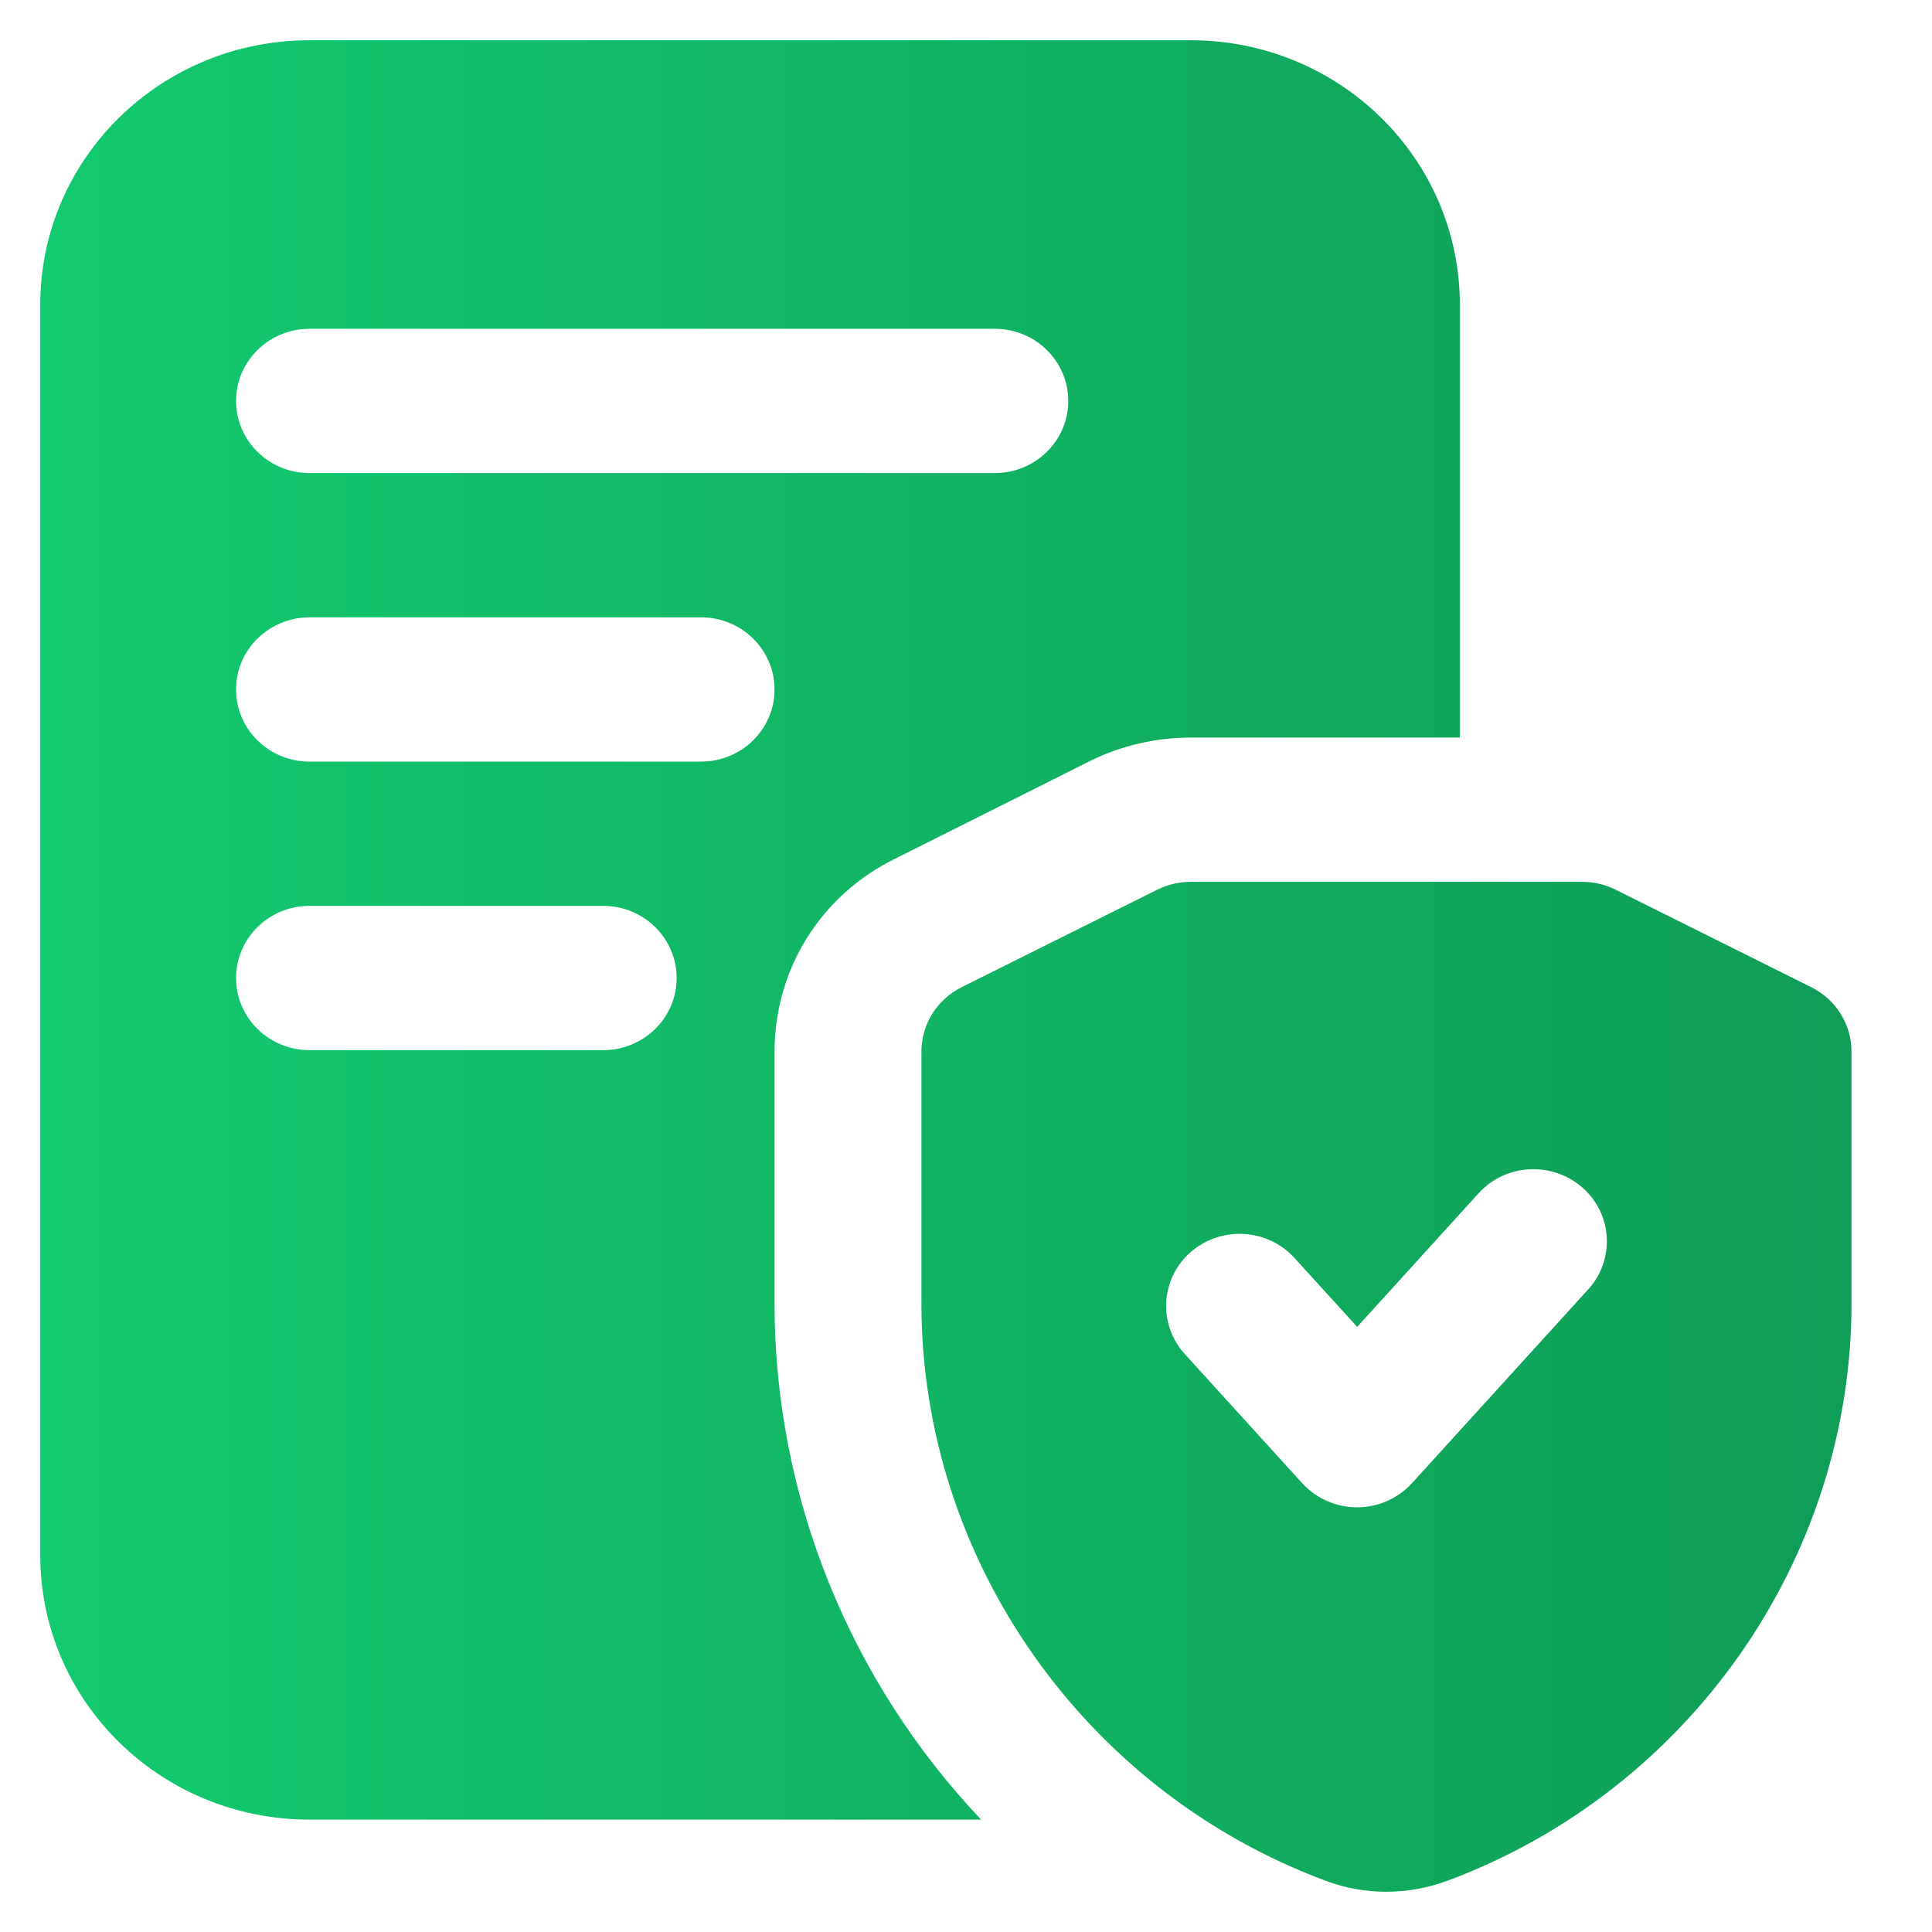 <svg width="48" height="48" viewBox="0 0 48 48" fill="none" xmlns="http://www.w3.org/2000/svg">
<path d="M19.243 26.139C19.243 24.084 20.387 22.244 22.235 21.336L27.1 18.898C27.878 18.516 28.73 18.325 29.581 18.325H36.27V7.571C36.27 3.939 33.278 1 29.581 1H7.689C3.992 1 1 3.939 1 7.571V38.636C1 42.269 3.992 45.208 7.689 45.208H24.376C21.14 41.791 19.243 37.227 19.243 32.376V26.139ZM7.689 8.169H24.716C25.723 8.169 26.541 8.972 26.541 9.961C26.541 10.95 25.723 11.753 24.716 11.753H7.689C6.682 11.753 5.865 10.95 5.865 9.961C5.865 8.972 6.682 8.169 7.689 8.169ZM14.986 26.091H7.689C6.682 26.091 5.865 25.288 5.865 24.299C5.865 23.309 6.682 22.506 7.689 22.506H14.986C15.993 22.506 16.811 23.309 16.811 24.299C16.811 25.288 15.993 26.091 14.986 26.091ZM17.419 18.922H7.689C6.682 18.922 5.865 18.119 5.865 17.13C5.865 16.141 6.682 15.338 7.689 15.338H17.419C18.426 15.338 19.243 16.141 19.243 17.13C19.243 18.119 18.426 18.922 17.419 18.922ZM45.003 24.528L40.138 22.103C39.882 21.976 39.598 21.909 39.311 21.909H29.581C29.294 21.909 29.012 21.976 28.754 22.103L23.889 24.528C23.276 24.834 22.892 25.453 22.892 26.127V32.383C22.892 38.732 26.93 44.498 32.948 46.732C33.429 46.912 33.935 47 34.444 47C34.952 47 35.463 46.909 35.952 46.73C41.962 44.498 46 38.732 46 32.383V26.127C46 25.453 45.616 24.834 45.003 24.528ZM39.457 32.036L35.078 36.851C34.73 37.231 34.237 37.449 33.716 37.449C33.196 37.449 32.702 37.231 32.354 36.851L29.435 33.64C28.766 32.901 28.829 31.769 29.581 31.109C30.335 30.452 31.483 30.512 32.16 31.253L33.719 32.966L36.735 29.647C37.404 28.908 38.557 28.846 39.313 29.503C40.065 30.163 40.128 31.296 39.459 32.034L39.457 32.036Z" fill="url(#paint0_linear_3102_10665)"/>
<defs>
<linearGradient id="paint0_linear_3102_10665" x1="1" y1="24" x2="46" y2="24" gradientUnits="userSpaceOnUse">
<stop stop-color="#12CA70"/>
<stop offset="1" stop-color="#0F9D58"/>
</linearGradient>
</defs>
</svg>
